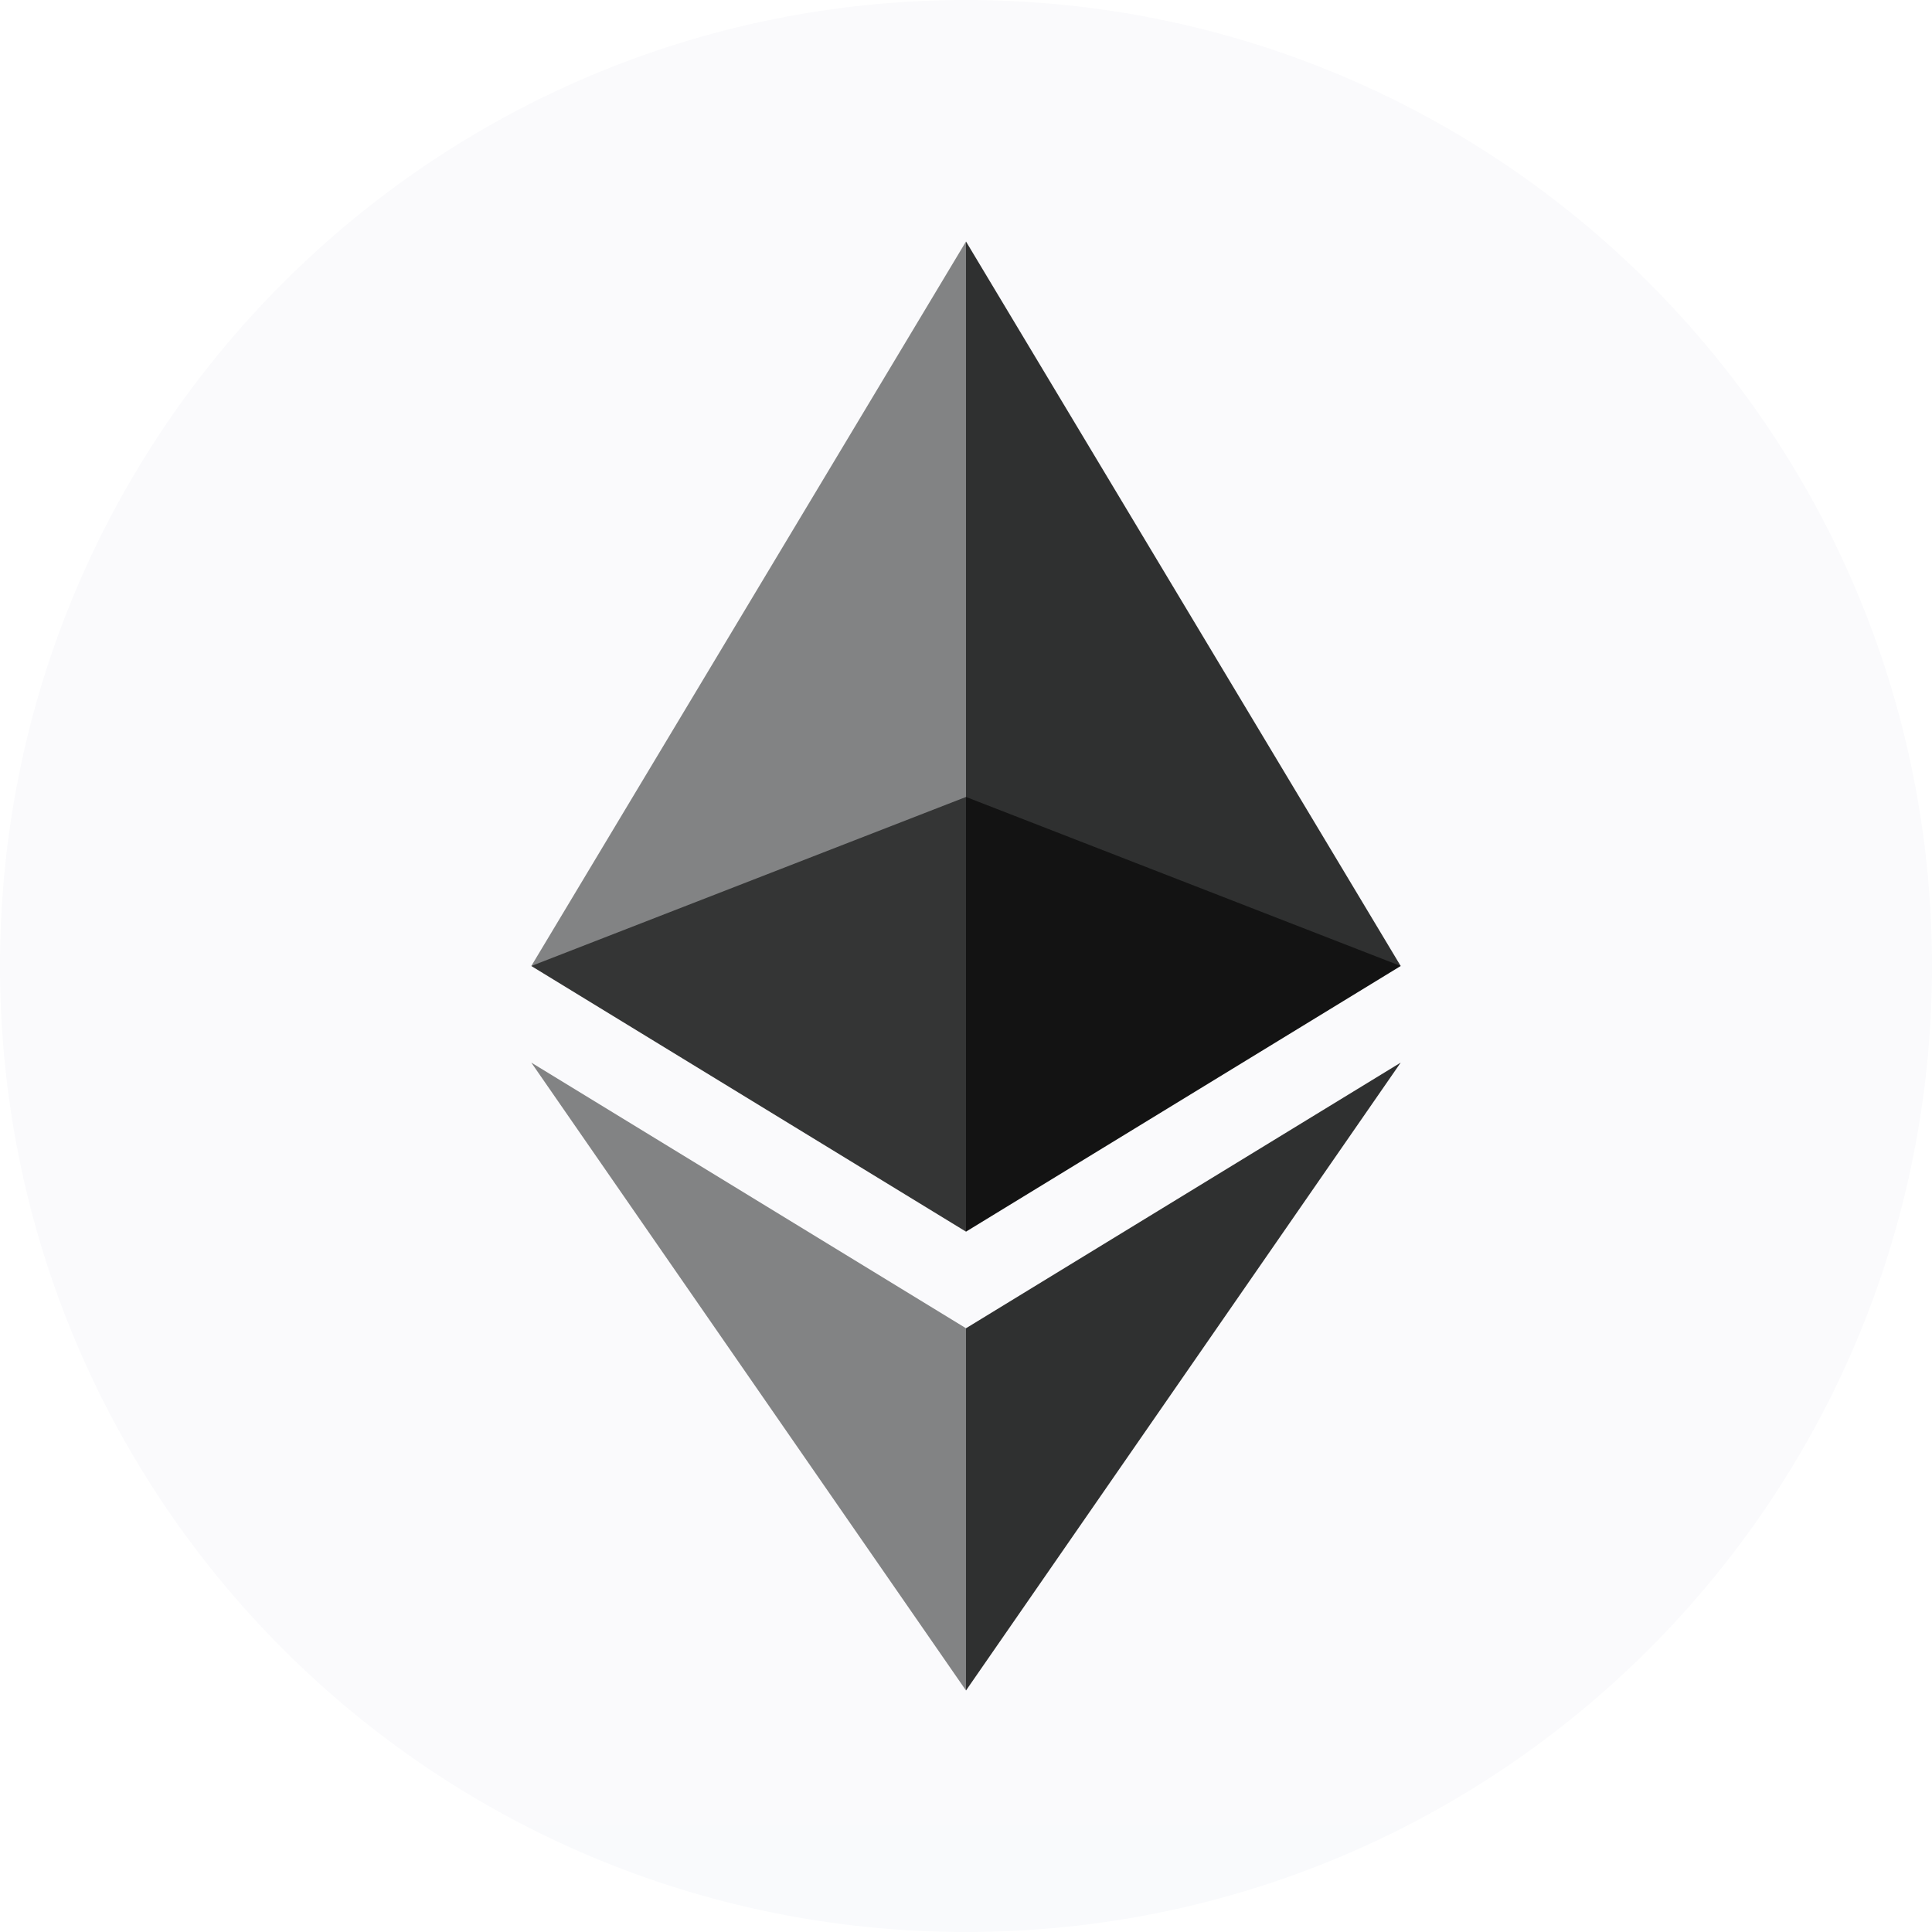 <svg width="40" height="40" viewBox="0 0 40 40" fill="none" xmlns="http://www.w3.org/2000/svg">
<g clip-path="url(#clip0_23_290)">
<g clip-path="url(#clip1_23_290)">
<path d="M20 40C31.046 40 40 31.046 40 20C40 8.954 31.046 0 20 0C8.954 0 0 8.954 0 20C0 31.046 8.954 40 20 40Z" fill="url(#paint0_linear_23_290)"/>
<path fill-rule="evenodd" clip-rule="evenodd" d="M20 5L29 20H20V5Z" fill="#2F3030"/>
<path fill-rule="evenodd" clip-rule="evenodd" d="M29 20L20 25.5V16.5L29 20Z" fill="#131313"/>
<path fill-rule="evenodd" clip-rule="evenodd" d="M20 27.5V35L29 22L20 27.5Z" fill="#2F3030"/>
<path fill-rule="evenodd" clip-rule="evenodd" d="M20 5L11 20H20V5Z" fill="#828384"/>
<path fill-rule="evenodd" clip-rule="evenodd" d="M11 20L20 25.5V16.5L11 20Z" fill="#343535"/>
<path fill-rule="evenodd" clip-rule="evenodd" d="M20 27.5V35L11 22L20 27.5Z" fill="#828384"/>
</g>
</g>
<defs>
<linearGradient id="paint0_linear_23_290" x1="2000" y1="0" x2="2000" y2="4000" gradientUnits="userSpaceOnUse">
<stop stop-color="#FAFAFC"/>
<stop offset="1" stop-color="#C5CEDC"/>
</linearGradient>
<clipPath id="clip0_23_290">
<rect width="40" height="40" fill="white"/>
</clipPath>
<clipPath id="clip1_23_290">
<rect width="40" height="40" fill="white"/>
</clipPath>
</defs>
</svg>
